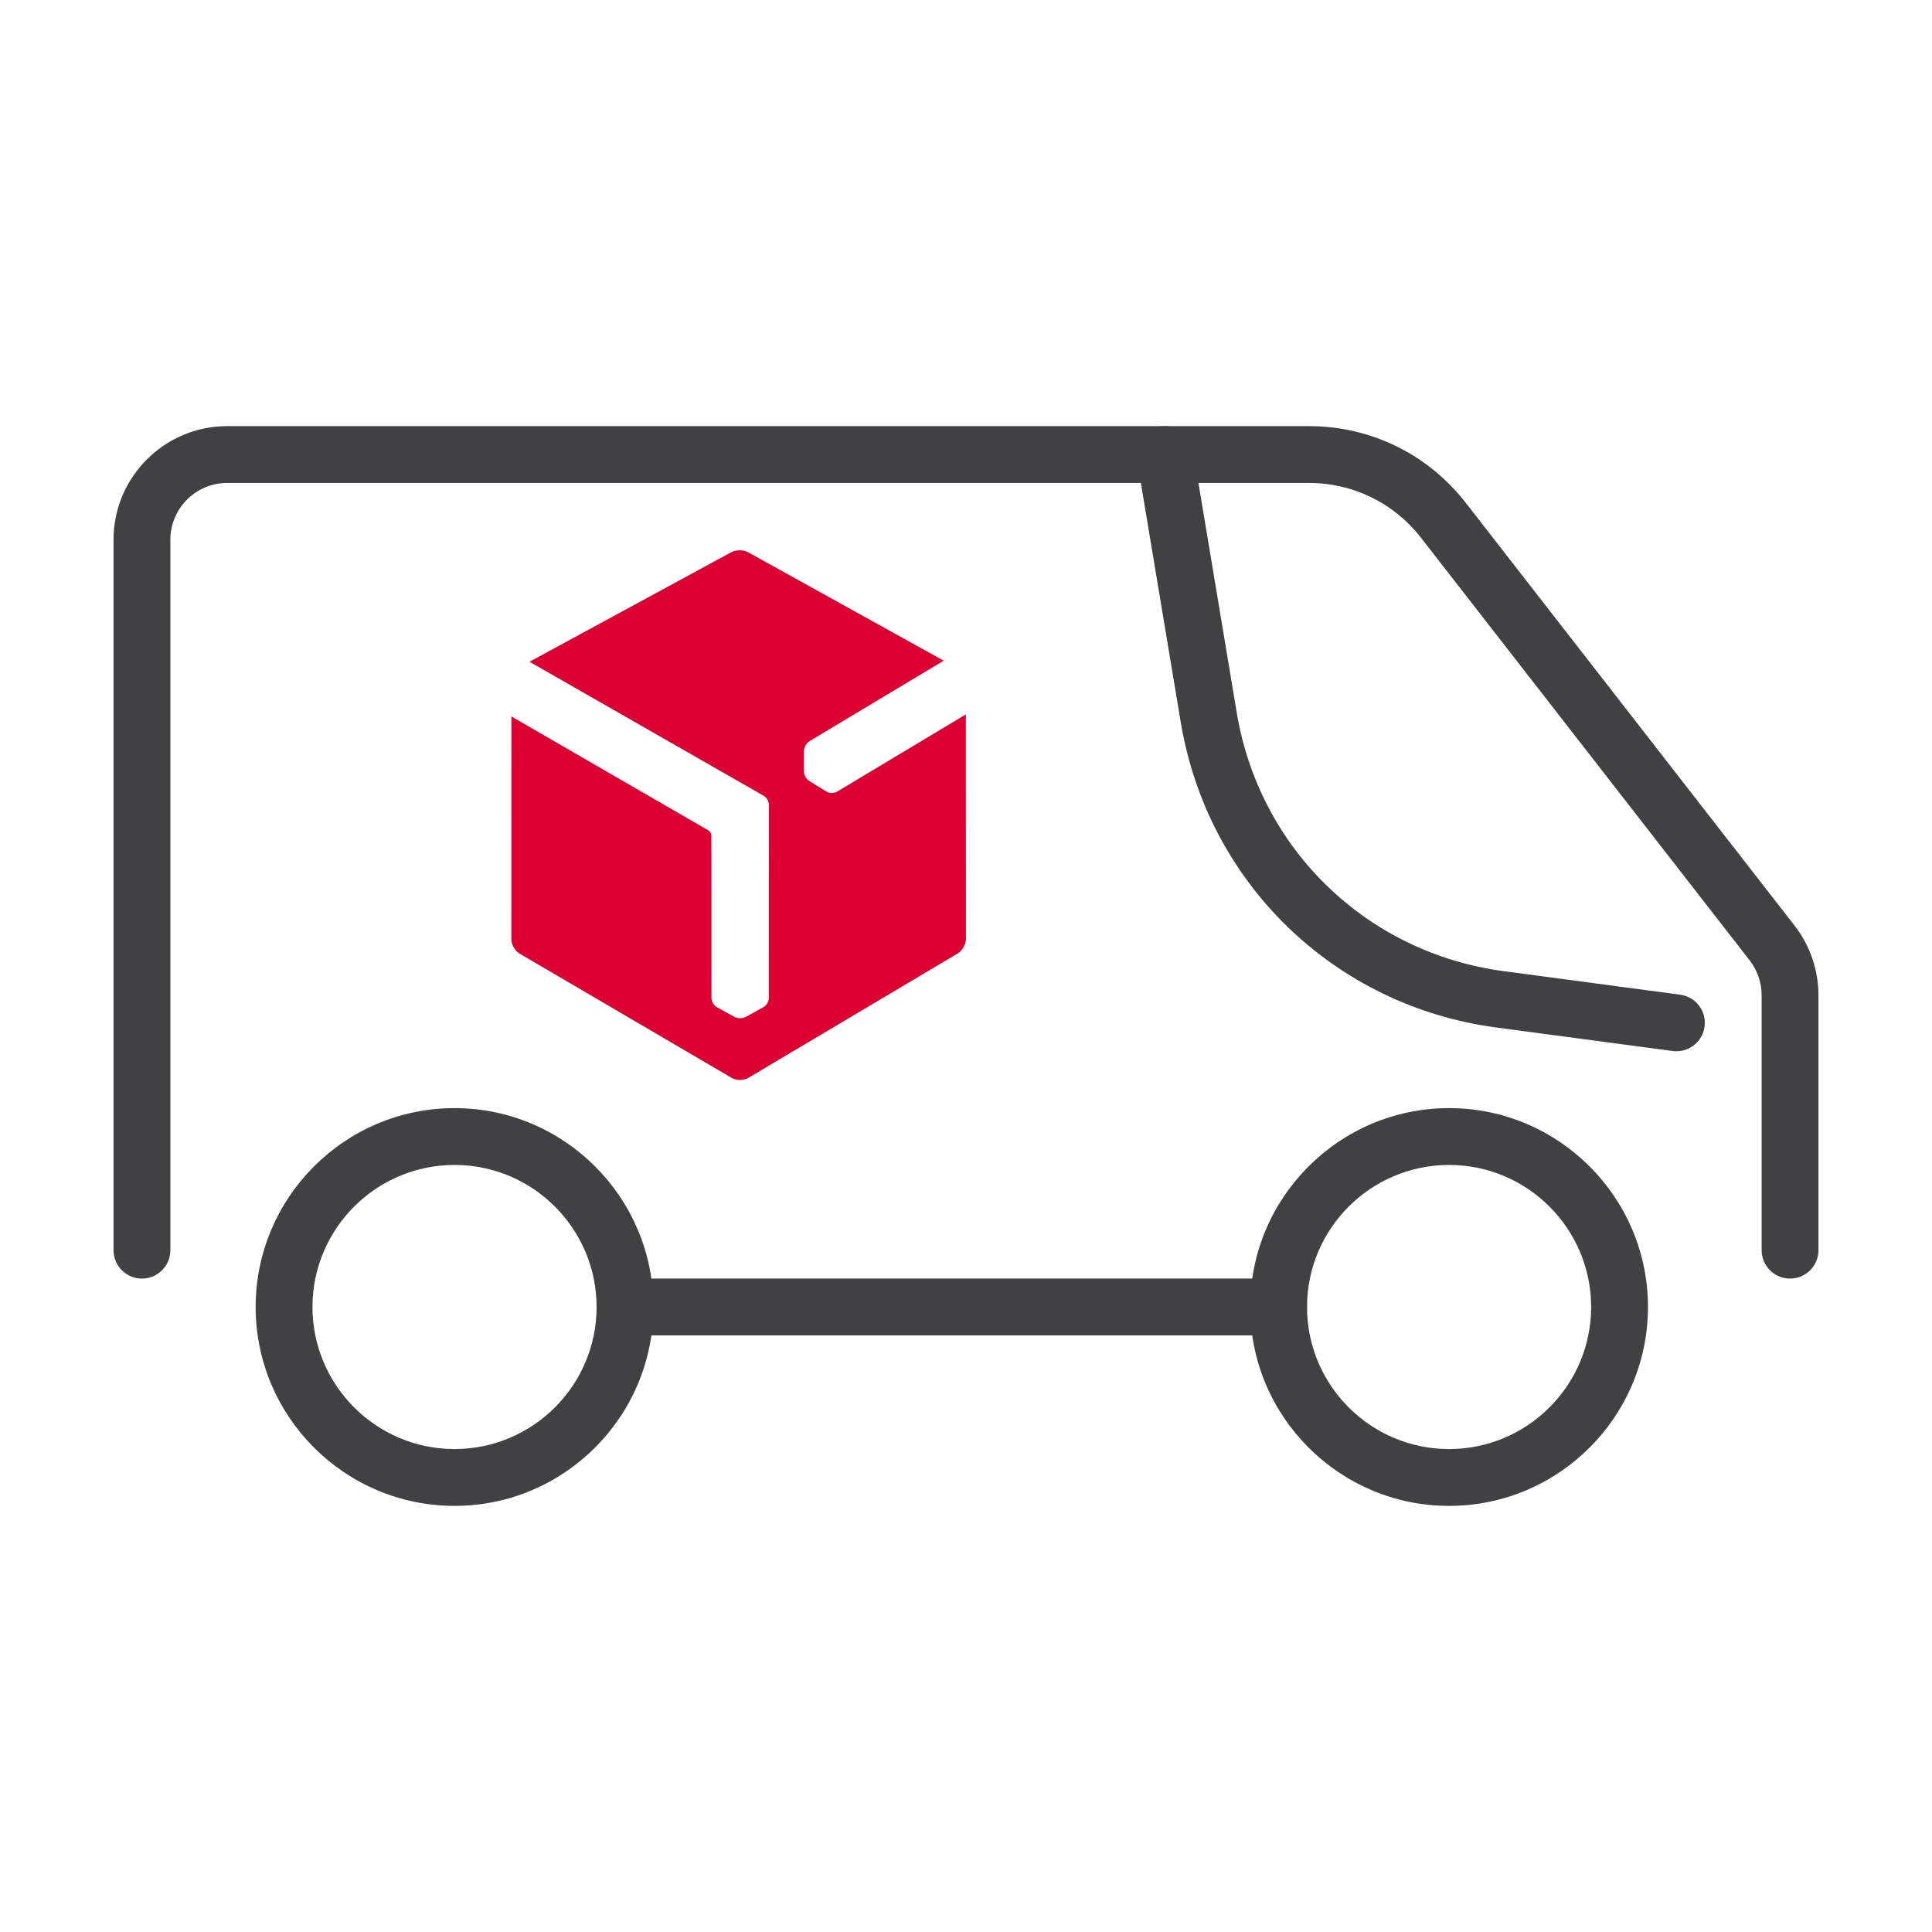 <svg version="1.1" viewBox="0 0 68 68" xmlns="http://www.w3.org/2000/svg" xmlns:xlink="http://www.w3.org/1999/xlink" overflow="hidden"><g id="Delivery_x5F_In_x5F_transit_x5F_blackred_x5F_pos_x5F_rgb"><g id="In_Transit_2_"><rect x="0" y="0" width="68" height="68" id="XMLID_2247_" stroke="none" stroke-width="1" stroke-linecap="butt" stroke-dasharray="" stroke-dashoffset="1" stroke-opacity="1" fill="none"/><path d=" M 33.995 25.145 L 29.459 27.865 C 29.409 27.894 29.344 27.91 29.277 27.91 L 29.277 27.91 C 29.204 27.91 29.134 27.892 29.082 27.859 L 28.941 27.772 L 28.479 27.486 C 28.377 27.423 28.296 27.279 28.296 27.159 L 28.296 26.682 L 28.296 26.444 C 28.296 26.323 28.379 26.152 28.484 26.091 L 28.577 26.035 L 33.215 23.254 L 26.327 19.436 C 26.166 19.347 25.902 19.346 25.741 19.435 L 18.638 23.292 L 26.875 28.006 C 26.982 28.064 27.063 28.203 27.063 28.328 L 27.063 28.359 L 27.063 28.809 L 27.063 29.852 L 27.06 35.128 C 27.06 35.251 26.976 35.392 26.868 35.45 L 26.247 35.794 C 26.247 35.794 26.24 35.795 26.237 35.796 C 26.187 35.821 26.126 35.836 26.061 35.836 L 26.05 35.836 C 25.976 35.838 25.906 35.823 25.852 35.794 L 25.461 35.577 L 25.23 35.449 C 25.124 35.393 25.041 35.251 25.041 35.127 L 25.04 29.851 L 25.038 29.851 L 25.038 29.399 C 25.032 29.335 24.986 29.257 24.934 29.228 L 18 25.217 L 17.997 33.059 C 17.997 33.243 18.127 33.47 18.286 33.563 L 25.759 37.941 C 25.918 38.034 26.177 38.033 26.336 37.939 L 33.71 33.557 C 33.868 33.463 33.997 33.236 33.997 33.051 L 33.995 25.145 Z" id="XMLID_2246_" stroke="none" stroke-width="1" stroke-linecap="butt" stroke-dasharray="" stroke-dashoffset="1" stroke-opacity="1" fill="#DC0032"/><path d=" M 59.005 37.001 C 58.961 37.001 58.917 36.998 58.872 36.992 L 52.662 36.164 C 46.965 35.405 42.502 31.085 41.558 25.416 L 40.015 16.163 C 39.924 15.618 40.292 15.103 40.837 15.012 C 41.384 14.922 41.898 15.289 41.987 15.834 L 43.53 25.087 C 44.329 29.884 48.105 33.539 52.926 34.182 L 59.136 35.01 C 59.684 35.083 60.069 35.586 59.995 36.133 C 59.928 36.636 59.499 37.001 59.005 37.001 Z" stroke="none" stroke-width="1" stroke-linecap="butt" stroke-dasharray="" stroke-dashoffset="1" stroke-opacity="1" fill="#414042"/><path d=" M 15.998 53.002 C 12.138 53.002 8.998 49.861 8.998 46.002 C 8.998 42.143 12.138 39.002 15.998 39.002 C 19.858 39.002 22.998 42.143 22.998 46.002 C 22.998 49.861 19.858 53.002 15.998 53.002 Z M 15.998 41.002 C 13.241 41.002 10.998 43.245 10.998 46.002 C 10.998 48.759 13.241 51.002 15.998 51.002 C 18.755 51.002 20.998 48.759 20.998 46.002 C 20.998 43.245 18.755 41.002 15.998 41.002 Z" stroke="none" stroke-width="1" stroke-linecap="butt" stroke-dasharray="" stroke-dashoffset="1" stroke-opacity="1" fill="#414042"/><path d=" M 51.003 53.002 C 47.144 53.002 44.003 49.861 44.003 46.002 C 44.003 42.143 47.144 39.002 51.003 39.002 C 54.862 39.002 58.003 42.143 58.003 46.002 C 58.003 49.861 54.862 53.002 51.003 53.002 Z M 51.003 41.002 C 48.246 41.002 46.003 43.245 46.003 46.002 C 46.003 48.759 48.246 51.002 51.003 51.002 C 53.76 51.002 56.003 48.759 56.003 46.002 C 56.003 43.245 53.76 41.002 51.003 41.002 Z" stroke="none" stroke-width="1" stroke-linecap="butt" stroke-dasharray="" stroke-dashoffset="1" stroke-opacity="1" fill="#414042"/><path d=" M 45.002 47.002 L 22.002 47.002 C 21.45 47.002 21.002 46.555 21.002 46.002 C 21.002 45.449 21.45 45.002 22.002 45.002 L 45.002 45.002 C 45.555 45.002 46.002 45.449 46.002 46.002 C 46.002 46.555 45.555 47.002 45.002 47.002 Z" stroke="none" stroke-width="1" stroke-linecap="butt" stroke-dasharray="" stroke-dashoffset="1" stroke-opacity="1" fill="#414042"/><path d=" M 63.004 45.002 C 62.451 45.002 62.004 44.555 62.004 44.002 L 62.004 35.03 C 62.004 34.587 61.855 34.151 61.583 33.803 L 50.015 18.928 C 49.061 17.701 47.621 16.998 46.068 16.998 L 7.996 16.998 C 6.893 16.998 5.996 17.895 5.996 18.998 L 5.996 44.002 C 5.996 44.555 5.548 45.002 4.996 45.002 C 4.444 45.002 3.996 44.555 3.996 44.002 L 3.996 18.998 C 3.996 16.792 5.79 14.998 7.996 14.998 L 46.068 14.998 C 48.244 14.998 50.257 15.983 51.593 17.701 L 63.161 32.576 C 63.704 33.273 64.004 34.145 64.004 35.032 L 64.004 44.004 C 64.004 44.555 63.557 45.002 63.004 45.002 Z" stroke="none" stroke-width="1" stroke-linecap="butt" stroke-dasharray="" stroke-dashoffset="1" stroke-opacity="1" fill="#414042"/></g></g><g id="Layer_1"></g></svg>